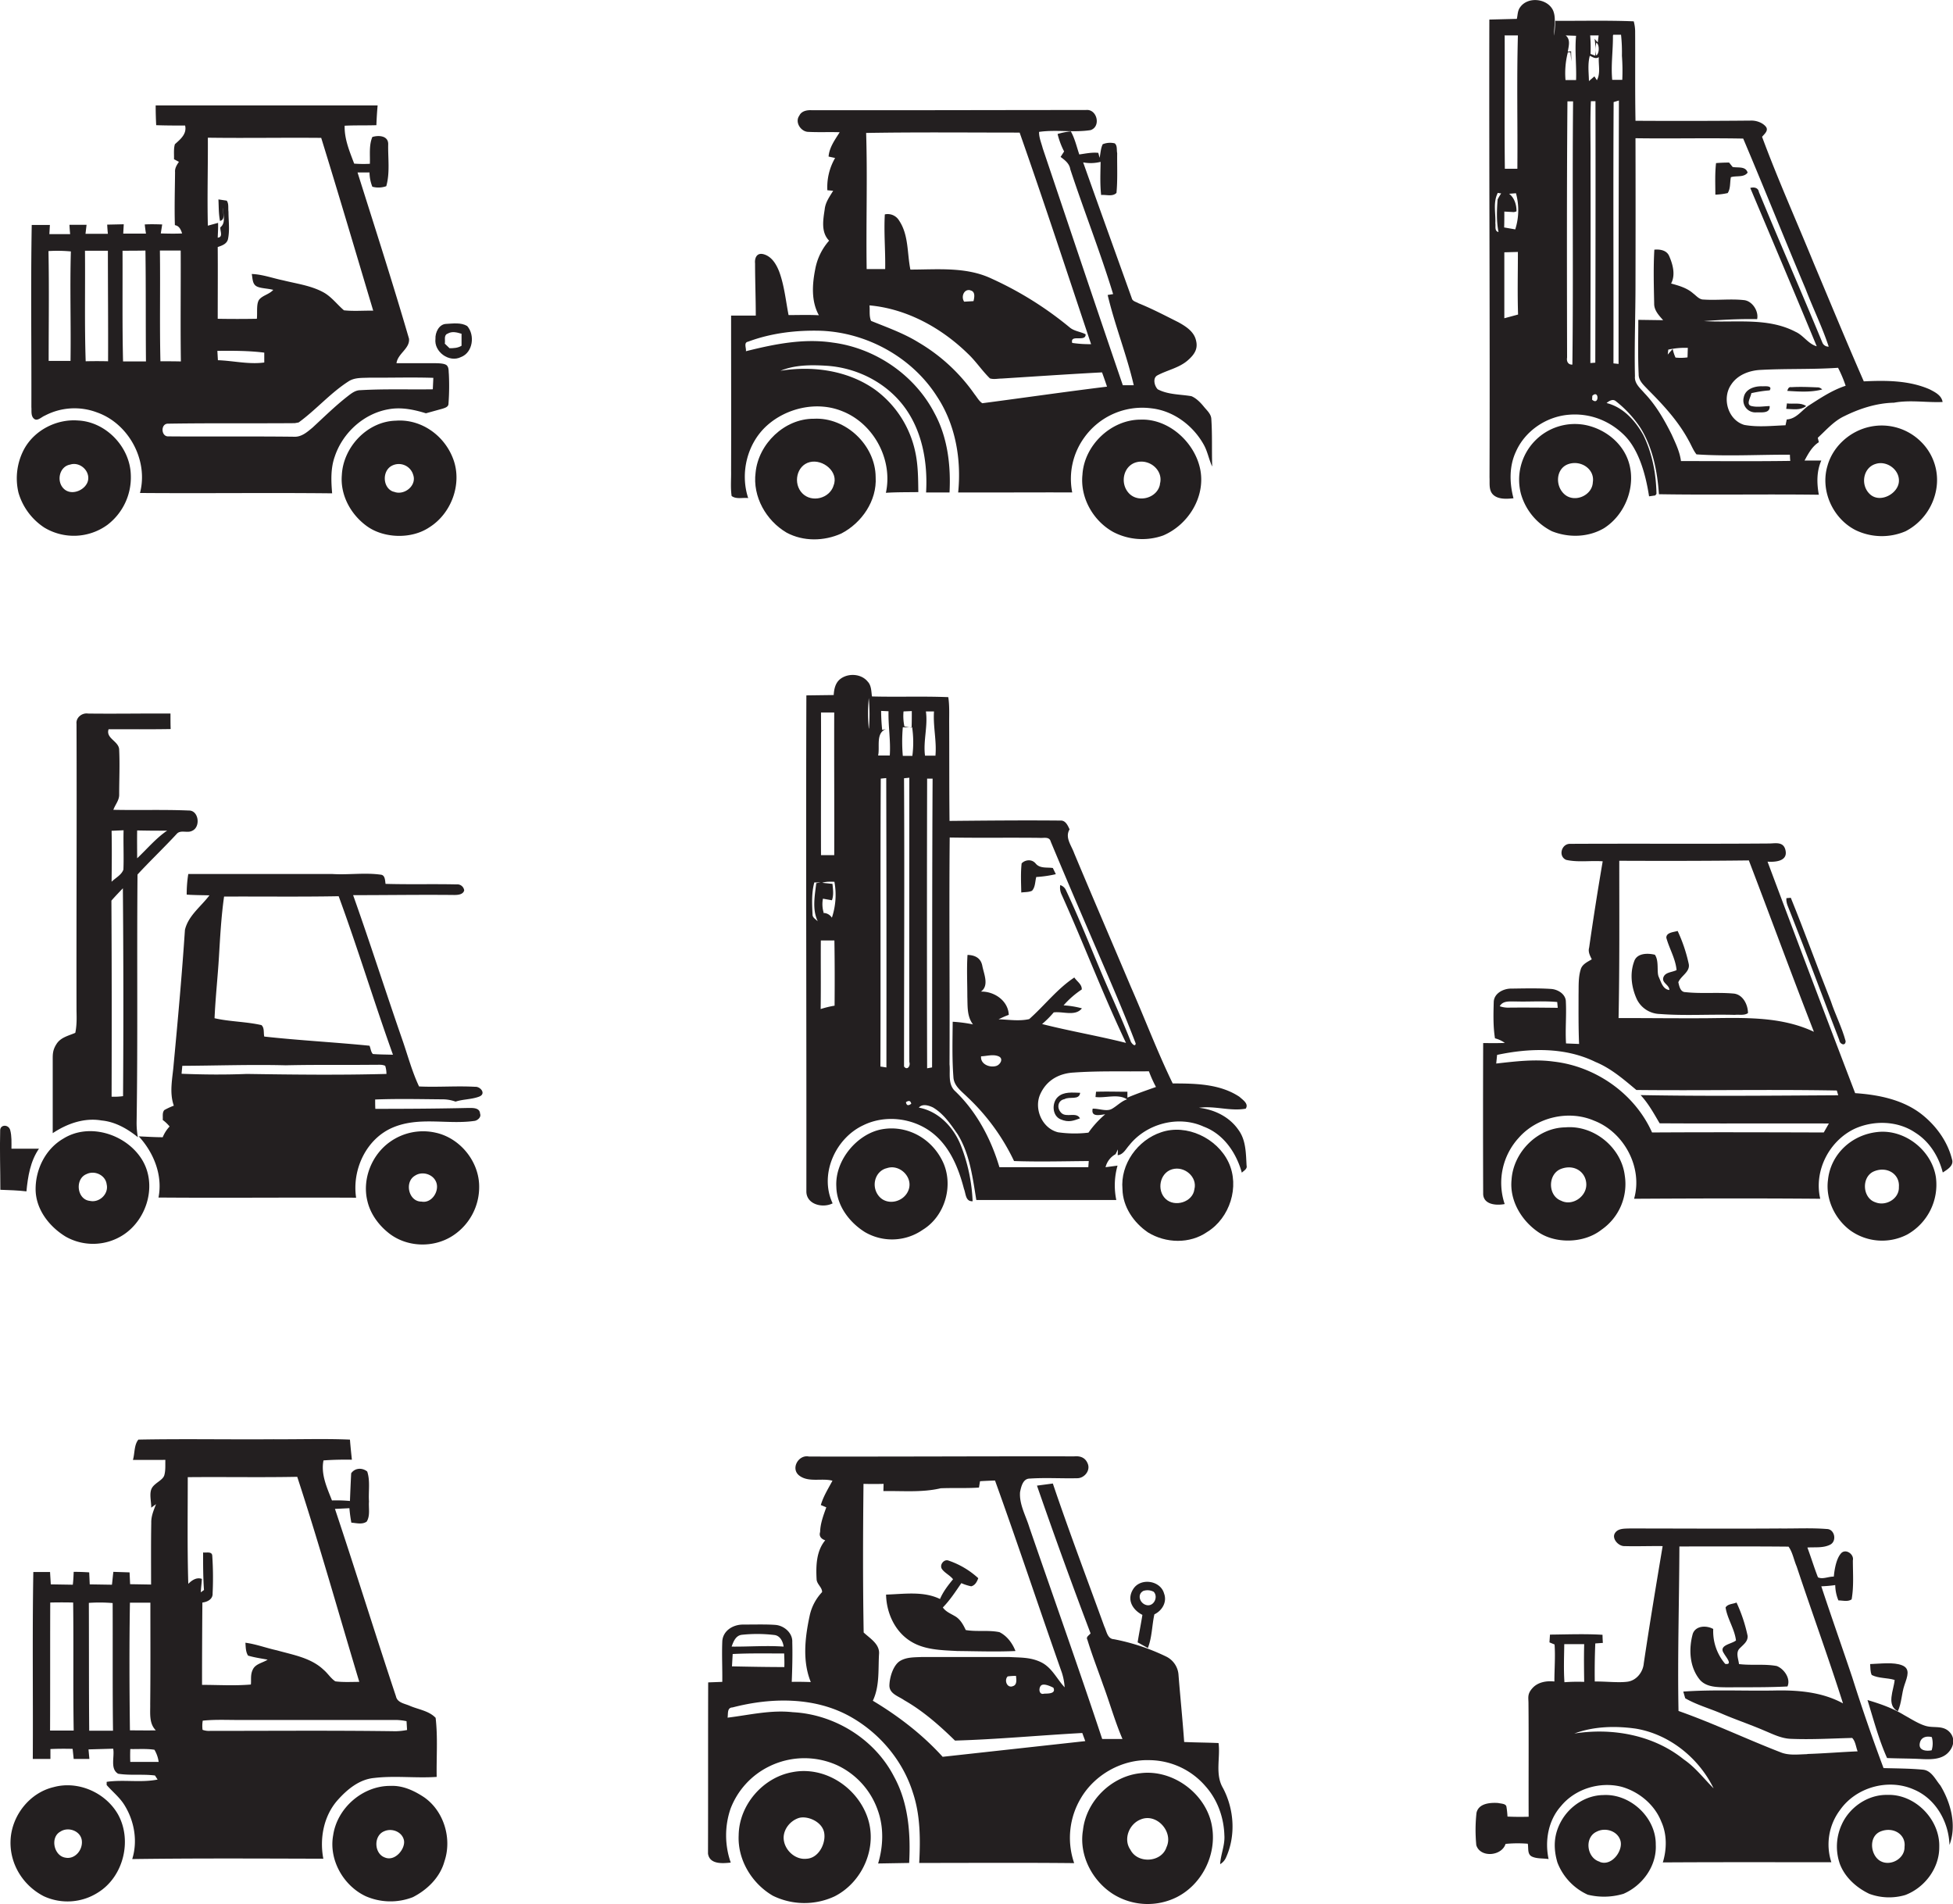 <svg id="Layer_1" data-name="Layer 1" xmlns="http://www.w3.org/2000/svg" viewBox="0 0 1107.8 1080"><title>biseeise_Forklift_flat_black_logo_White_background_b4d737e0-831e-40c5-9686-7ded578792ca</title><path d="M585.4,505.2c1.9-2.1,1.7-5.2,2.4-7.8a65,65,0,0,0,11.1-1.6l-1.7-3.5c-3.3-.5-7.3.4-9.7-2.5s-6.3-2-8-.1c-0.6,5.5-.3,11-0.2,16.5C581.3,505.9,583.5,506.1,585.4,505.2Z" fill="#231f20"/><path d="M979.8,957c11.4-.1,22.8.1,34.1-0.5,2-4.4-1.9-10-6.1-11.6-7.1-1.3-14.3-.2-21.4-1.1-0.3-2.9-2-6.5.4-8.9s4.7-4,4.5-7.1a86.6,86.6,0,0,0-6.3-18.9c-2,.9-4.9.7-6.2,2.8,1,6.5,5.1,12.1,5.9,18.7-2.4,2.1-10.2,2.6-6.8,7.4,0.9,1.8,5.3,6.6.7,5.9a28.4,28.4,0,0,1-6.8-19.8c-3.8-2.1-9.9-2-11.6,2.7-2.4,8.7-1.9,18.9,4,26.1C968,957.1,974.4,956.9,979.8,957Z" fill="#231f20"/><path d="M1098.1,667.7c-2.3-15.2-17.5-27.2-32.8-25.7s-26.9,12.9-28.4,27.1c-1.5,11,3.9,22.3,12.7,28.8a31,31,0,0,0,32.2,2.3A32.4,32.4,0,0,0,1098.1,667.7Zm-21,5.5c0.3,6.7-7.4,11.1-13.3,8.7-7.5-2.4-8.1-14.6-.7-17.6S1077.7,666,1077.1,673.2Z" fill="#231f20"/><path d="M844.9,270.8c0.2,3.4-.6,7.5,2.3,10s7.6,2.2,11.3,1.8c-2.3-8.7-2.5-18.2,1.4-26.5,5.1-11.5,16.7-19.5,29.2-20.8s23.9,3.3,32.2,11.5,12.2,22.3,14.1,34.7l3.5-.5,0.7-.9c-0.2-11.4-2.4-23.1-7.5-33.4-4.5-8.1-11.4-15.8-20.8-18.1,1.4-1.2,3.5-2.5,5.2-1.1a64.5,64.5,0,0,1,14.1,15.3c6.9,11.2,9.5,24.5,10.4,37.5,30.2,0.5,60.5-.1,90.7.3-1.2-6.5-1.3-13.3,1.4-19.4h-9.5c2.1-3.9,4.3-8,8.1-10.4l-0.6-2.5c4.8-4.4,9.1-9.5,15.1-12.3,8.7-4.3,18.3-7.4,28.1-7.6,9.2-1.7,18.4,0,27.6-.4-0.6-3.8-4.3-5.6-7.4-7.2-11.7-5.1-24.8-5.1-37.3-4.5-9.7-22.1-18.9-44.5-28.3-66.8-9.8-24-20.4-47.6-29.4-71.9,1.3-1.6,3.9-3.6,2.1-5.8s-5.3-3.5-8.4-3.4q-32.7.3-65.5,0.1c-0.3-17-.1-34-0.2-50.9a22.5,22.5,0,0,0-.8-5.5c-14.8-.6-29.6-0.2-44.5-0.3-0.1,2.8-.3,5.6-0.6,8.4-0.3-4.8,1.3-9.8-.7-14.4-3.3-6.8-14.4-7.9-18.7-1.6-1.4,1.9-1.3,4.3-1.8,6.5l-15.6.4C844.6,97.6,845.2,184.2,844.9,270.8Zm202-52c-7.7,2.5-14.5,7.1-21.2,11.4-3.9,2.8-6.9,7.4-12.2,7.7l-0.7,3.3c-7.8.3-15.7,1.2-23.4-.2-9.3-2.8-12.8-15.2-7.4-22.9,3.6-5.5,10.3-8,16.7-8.3,14.6-.8,29.3-0.2,43.9-1.2A69.3,69.3,0,0,1,1046.9,218.8ZM927.7,161.4q0.1-41.5,0-83c20.4,0.3,40.7-.2,61.1.2,12,28.3,23.4,56.9,35.4,85.3,4.2,11,9.4,21.5,13.1,32.7a3.7,3.7,0,0,1-3.6-2.3c-11.8-28.6-24.2-56.8-36-85.4-0.4-2.5-2.8-2.9-4.9-2.3,12.6,29.9,25.3,59.8,37.7,89.8-4.8-1.3-7.5-6.2-12-8.2-16-8.4-34.7-5-52-6.1,10.1-.7,20.1-1.3,30.2-1.1,1-4.4-2.7-10.4-7.6-10.8-7.5-.8-15.1.2-22.6-0.3-2.6.1-4.2-2.1-6.1-3.5-3.5-3.1-8.1-4.4-12.5-5.6,2.6-4.9,1-10.8-1.1-15.6-1.4-3.3-5.2-3.9-8.4-3.6-0.6,10.2-.3,20.4-0.1,30.5-0.1,3.9,2.7,6.8,5.1,9.5l-14.1-.2c0,10.3-.3,20.5.2,30.8-0.1,3.8,3,6.3,5.3,8.8,8.7,8.7,17.2,17.9,23.1,28.9,1.5,2.6,2.5,5.4,4.4,7.8,17.6,1.2,35.4.1,53,.2,0,0.9.1,2.6,0.2,3.5-20.7.3-41.3,0.1-62,.1-0.7-5.4-3.1-10.2-5.3-15.1-4.2-8.4-8.9-16.6-15.4-23.4-2.4-2.8-5.8-5.5-5.4-9.6C927,196.1,927.7,178.7,927.7,161.4Zm29.7,35.9c-0.1,1.8-.1,3.6-0.2,5.4a28.4,28.4,0,0,1-6.8.1,23.1,23.1,0,0,1-1.6-4.9l-2.8,3.2c0.1-.9.2-1.9,0.3-2.8A43.1,43.1,0,0,1,957.4,197.3Zm-39.3,9.1-2.9-.3c0.1-49.4-.2-98.8.1-148.2l3-.9Q918.1,131.7,918.1,206.4ZM914.9,20.2l0.2-.5h4.4a93.3,93.3,0,0,1,.5,11.9,115,115,0,0,1,.2,13.7h-5.7C913.7,37,915,28.6,914.9,20.2Zm-23,186.6c-2.4.1-3.4-1.8-3-4-0.1-48.4-.2-96.9.2-145.3h3.2C891.8,107.3,892.5,157.1,891.9,206.8ZM902.2,92.2c0.1-11.6-.3-23.2.2-34.8h2.6c0.1,49.4,0,98.8-.1,148.3l-2.8.2C902.2,167.9,902.3,130,902.2,92.2Zm0.9,134.5c0-.6.1-1.7,0.1-2.2C907.1,220.7,907.2,230.3,903.1,226.7ZM906.8,20l-0.5,4.1L904.5,22a41.6,41.6,0,0,1,.4,9.6l-2.7-1a89,89,0,0,0-.2-10.5h5Zm-1.4,11.4a15.9,15.9,0,0,1,.1-7.2C907.4,25.2,907.2,30.5,905.5,31.4Zm-3.7.2c1.7,0.7,3.3,2.1,5.2.8-0.3,4.3,1.1,9.2-1.1,13.1l-1.4-2.2L901.3,46C901.2,41.2,900.5,36.3,901.8,31.6Zm-12.4-1.9h1.5l0.5,5.1c0-1.9-.1-3.8-0.1-5.7l-1.9.2c0.5-3.1,1.7-6.9-1.2-9.2l5.9,0.2c-0.8,8.4.3,16.7,0,25.1h-6A47.2,47.2,0,0,1,889.3,29.8Zm-36,150.8c0-12.5,0-24.9,0-37.4l7.7-.2c0,11.8-.3,23.7.1,35.5Zm0.1-160.4H861c-0.7,25.2-.1,50.4-0.3,75.6h-7.1C853.3,70.7,853.6,45.5,853.5,20.3Zm-0.1,99.9,5.5,0.3,1.4-.4c0.1-3.6-1.2-7.8-4.2-10l3.9-.3a36,36,0,0,1-.4,20.5l-6.3-1.1C853.3,126.2,853.3,123.2,853.3,120.2Zm-3.9-10.6,2.1,0.3a35.1,35.1,0,0,0-2,3.4c-0.5,6.2-.7,12.4.5,18.5-2.4-.5-1.5-3.3-1.8-5C848.5,121.1,846.8,115,849.5,109.6Z" fill="#231f20"/><path d="M1076.5,970.6c2.2-4.7,2.1-10.1,3.8-15s3.4-9.2-1.4-11.1-12.1-.9-18.1-0.7c0.2,2.1,0,4.3.9,6.2,4,2,8.7,1.5,13,2.8C1074.2,958.7,1069.8,967,1076.5,970.6Z" fill="#231f20"/><path d="M1070.5,1018c-11-.2-21.5,7-25.9,17a29.9,29.9,0,0,0-1,22.1c2.9,7.7,9.4,13.5,16.7,17a32.4,32.4,0,0,0,20.4.7c11.1-4.2,19.4-15.3,19.3-27.2C1100.5,1031.9,1086.2,1017.4,1070.5,1018Zm9.8,29.5c0.2,6.7-8,11.2-13.7,8s-6.9-14,.2-16.8S1081.2,1040.4,1080.3,1047.5Z" fill="#231f20"/><path d="M1024.5,230.3c-3.2-2.2-7.3-1-10.9-1.5l-0.4,3.1C1017,232,1021.2,232.9,1024.5,230.3Z" fill="#231f20"/><path d="M989.1,225.4a6.8,6.8,0,0,0,6.8,8.5c3-.2,8.2.9,7.9-3.6-3.4.1-6.9,0.8-10.3,0s-0.4-4.9-.1-7.3a70.3,70.3,0,0,1,10.4-1.6c1.8-2.8-2.6-2.3-4.1-2.3C995.5,218.9,990,220.5,989.1,225.4Z" fill="#231f20"/><path d="M909.4,1018.1c-9.6.1-18.7,6-23.5,14.2s-4.8,16.1-2.5,24a33.1,33.1,0,0,0,17.2,18.3,38.5,38.5,0,0,0,20.3-.5c10.8-4.7,18.9-15.8,18.3-27.8C939.4,1030.8,924.7,1017.2,909.4,1018.1Zm-2,37.8c-7.4-2.1-8.9-13.9-1.6-17.1,4.9-2.5,11.9-.3,13.4,5.3S914.2,1058.7,907.4,1056Z" fill="#231f20"/><path d="M603.8,623.4c2.9-1.7,8.4.8,8.9-3.6-4.3-.1-9.3-0.8-12.7,2.4s-3.3,10.5,1.5,12.6,7.6,0.7,11.1-.5c-2-3.9-7.7-.2-10.6-3.1S600.2,624,603.8,623.4Z" fill="#231f20"/><path d="M706.6,628.8c1.9-2.8-1.7-5-3.5-6.7-11.1-7.4-25-7.6-37.9-7.6-8.7-17.9-15.7-36.5-23.7-54.7-10.7-25.3-21.6-50.6-32.2-75.9-1.5-4.3-5.4-8.9-2.6-13.5-1-2.2-2.3-5.2-5.2-5-21-.2-42,0-62.9.2-0.2-18.8-.1-37.5-0.2-56.3,0-4.6.2-9.3-.5-13.9-14.4-.6-28.9,0-43.3-0.4-0.4-2.9-.3-6.2-2.4-8.4-3.7-4.6-11.3-5-15.8-1.3-2.6,2.2-3.3,5.6-3.5,8.9l-15.5.2c-0.3,93.7.1,187.5,0,281.2-0.1,7.5,9.2,9.8,14.9,6.9-7.7-16.3,1.5-36.9,17.4-44.3,12-5.9,27.1-4.3,37.9,3.4s16,20.4,19.2,32.7c1.1,2.7.8,7.2,4.9,7a97.4,97.4,0,0,0-6.7-31.7c-4.1-10.3-12.6-19.3-23.8-21.4,2-2.4,5.7-1.2,8-.1,6.1,3.6,10.1,9.6,14,15.2,6.9,11.2,8.5,24.5,10.6,37.3h79.4a40.9,40.9,0,0,1,.7-19.5l-6.8.9a11.6,11.6,0,0,1,5.7-7.4l1.3-2.7c0,0.8-.1,2.5-0.1,3.3,3.2-.4,4.6-3.5,6.5-5.6,9.7-12.3,27.9-17.2,42.3-10.6,11.3,4.2,18.5,14.9,21.6,26.1,1.1-1.1,3.2-2.1,2.7-4-0.4-6.8-.3-14.3-4.5-20.1-5.1-7.5-13.6-11.7-22.5-12.7C688.9,627,697.8,630.4,706.6,628.8ZM465.7,404.1h7.5c-0.1,27,.1,54,0,80.9h-7.5C465.6,458.1,465.8,431.1,465.7,404.1Zm-2,118.3c-1.1-1.1-2.9-2-2.8-3.8-0.3-6-.6-12.2,1-18.1h3.5l-2.4.4C462.2,508,460.6,515.6,463.8,522.4Zm9.6,48a57.3,57.3,0,0,0-7.8,1.9c0.2-13,0-25.9.1-38.9h7.7C473.5,545.8,473.5,558.1,473.4,570.4Zm-1.5-50a5.7,5.7,0,0,0-4.9-2.6l0.3-.2a16.5,16.5,0,0,1-.4-7.9l5.1,0.9c1.1-3,.6-6.2.3-9.3l-5.8-.6c2.2-.8,4.6-0.6,6.9-0.6A40.9,40.9,0,0,1,471.9,520.4Zm21-107.2a92.4,92.4,0,0,1,0-17.3A102.5,102.5,0,0,1,492.9,413.2Zm9.9,192.2-3.3-.5c0.2-54.4-.1-108.9.2-163.3l3.1-.3Q502.9,523.4,502.8,605.5Zm2-176.9h-6.6c1.1-4.9-1.5-12.6,4.4-15l-2.1.5a107.8,107.8,0,0,1-.6-10.8l4.2,0.2C503.8,412,505.3,420.2,504.7,428.6Zm7.8-25,4.7-.2c0,3.1,0,6.2-.1,9.4l-4.1-.7A28.9,28.9,0,0,1,512.5,403.6Zm0.3,201.2c0-54.4.3-108.8,0-163.3l3-.3c0,53.7-.1,107.5,0,161.2C516.6,604.6,514.6,607.3,512.8,604.9Zm1.1,20.4c1.7-1.1,2.6-.8,3,0.9C515.2,627.3,514.2,627,513.9,625.2Zm3.5-196.4h-5.3a93.5,93.5,0,0,1,0-16.2h5.3A59.6,59.6,0,0,1,517.5,428.8Zm11.3,176.7-2.8.5q-0.2-82.1,0-164.3H529C528.7,496.2,528.8,550.9,528.7,605.5Zm1.8-176.8h-5.8c-1.1-8.4,1.7-16.7.5-25.1h4.6C529.2,412,531.4,420.3,530.6,428.7Zm86.8,233.4H566.9c-4.8-16.2-13.1-31.8-25.5-43.5-3.8-4-2.3-9.9-2.8-14.8,0.2-42.9-.3-85.8.1-128.7,16.9,0.3,33.9,0,50.8.2,2.2,0.3,5.7-1,6.5,2.1,7.8,18.7,15.8,37.4,23.8,56s16.9,38.8,24.4,58.5c-0.2,2.5-2.7-.4-2.9-1.4-3.2-8.1-6.7-16.1-10.2-24.1-9.2-20.4-17-41.4-26.6-61.7a5.3,5.3,0,0,0-3.1-2.6,9,9,0,0,0,.7,5.2c12.6,27.9,23.4,56.6,36.6,84.3-15.8-4-31.9-6.7-47.6-10.7a55.6,55.6,0,0,0,6.6-6.6c5.3-.7,12.2,2.4,16-2.3a51.4,51.4,0,0,0-10.4-1.7,51.2,51.2,0,0,1,10.3-9c0.2-2.9-2.8-4.6-4.2-6.8-9.7,6.4-16.9,15.9-25.6,23.6-5.6,1.3-11.7.3-17.4,0.1,1.9-.9,3.8-1.8,5.8-2.5-0.3-8-8.2-13.4-15.8-13.2,4.8-3.4,1.7-9.9.8-14.6s-4.5-6.1-8.4-6.2c-0.5,7.8-.1,15.7-0.1,23.6,0.2,5.4-.3,11.2,3.2,15.8a81.7,81.7,0,0,0-11.5-1.5c-0.1,10.4-.4,20.9.4,31.3,0.2,5.1,4.6,8.1,7.9,11.4a120.9,120.9,0,0,1,26.5,36.3c14.1,0.5,28.3.1,42.4,0C617.5,659.3,617.4,661.2,617.3,662.1ZM565,604.6c-3.7,1.1-9-1.1-8.5-5.5,3.3-.1,6.8-1.3,9.9,0S567.3,604,565,604.6Zm74.5,17.9c0-.8,0-2.5,0-3.3-6,0-11.9-.2-17.8,0l-0.3,3c5.9,0.7,12.7-2,17.9,1.3-3.3,1.1-5.6,3.7-8.6,5.4s-7.2-.2-10.9-0.1c-1.1,5,4.1,3.5,7.1,3.2a55.6,55.6,0,0,0-9.5,10.4,66.4,66.4,0,0,1-17.2-.2c-9.1-2.2-13.9-13.4-10.1-21.7s11.2-11.8,19.1-12.2c14.1-1,28.3-.5,42.5-0.7a72,72,0,0,0,4,8.9C650.3,618.4,644.8,620.3,639.6,622.5Z" fill="#231f20"/><path d="M1033.6,220.9a3.7,3.7,0,0,0-3-1.2c-4.8-.2-9.7-0.4-14.5-0.1-1.5-.3-1.9.9-2.3,2.1C1020.4,222.1,1027.1,222.6,1033.6,220.9Z" fill="#231f20"/><path d="M1090.5,997.7c5,0.2,10.8.2,14.5-3.6s4-8.8.5-12.1-8.2-2-12.3-2.9-8.9-4-13.2-6.4c-6.4-3.9-13.6-6.4-20.7-8.5,3.4,11,6.4,22.4,11.1,32.9C1077.1,997.4,1083.8,997.3,1090.5,997.7Zm5.3-12.4a13.3,13.3,0,0,1-.1,7.4c-2.7.6-7.3,0.3-6.8-3.6S1092.7,984.5,1095.7,985.2Z" fill="#231f20"/><path d="M980,109.5c1.7-2.6,1.2-6,1.8-9,3.1-1,7.4.3,9.5-2.6-1.1-3.8-5.6-2.6-8.5-3.2l-2-2.5c-2.5,0-4.9.1-7.4,0.3-0.7,5.9-.4,11.9-0.4,17.9A37.2,37.2,0,0,0,980,109.5Z" fill="#231f20"/><path d="M1090.7,1003.7c-7.4-.7-14.9-0.7-22.3-0.9q-9.5-25.4-17.7-51.3c-5.8-17.3-11.9-34.5-17.6-51.8,2.6-.1,5.2-0.3,7.9-0.7a23.5,23.5,0,0,0,1.8,8.7c2.5,0,5.3.9,7.5-.6,1.3-7.3.7-14.8,0.7-22.1,0.8-3.5-4.1-6.9-6.7-4s-3.7,8.7-4.1,13.2c-3-.1-6.3,1.7-9,0.4-2.2-5.6-3.9-11.3-6-16.9,4.3-.3,8.9.4,12.9-1.6s2.6-8.9-1.9-8.9c-8.8-.7-17.7-0.2-26.5-0.3-28.5.2-56.9,0-85.4,0-3,.1-6.8-0.1-8.4,2.9s2.2,7.3,5.7,7.1c7.2,0.2,14.3-.1,21.5,0-3.7,22.1-7.4,44.3-10.7,66.5-0.4,4.9-4.1,9.7-9.2,10.4s-12.4-.2-18.6-0.1c-0.1-7.2,0-14.4.3-21.6l4.3-.3c-0.1-1.1-.2-3.5-0.2-4.6-9.9-.6-19.9-0.2-29.8-0.1l-0.3,4.4,2.9,1.2c0.5,7-.1,14-0.1,21-4.4-.5-9.3.3-12.4,3.7s-2.3,5.5-2.3,8.5c0.2,21.5,0,43,.1,64.5-4,.1-8,0.1-12-0.1-0.1-1.9-.3-3.8-0.6-5.6s-3.1-1.7-4.7-2.1c-4.6-.3-11.2.2-12.3,5.7a89.2,89.2,0,0,0-.1,18.2c2.2,7.3,14.4,6.3,16.6-.7a71.1,71.1,0,0,1,12.6-.1c0.5,2.4-.4,6,2.4,7.3s6.3,0.9,9.4,1.4c-2.2-10.4-.2-21.9,7-30,8.1-9.9,22.1-14.1,34.4-11,9.9,2.8,18.7,10.1,22.5,19.7,3.3,7.2,3.2,15.7.9,23.2,31.8-.2,63.7-0.1,95.6-0.1a32.5,32.5,0,0,1,4.9-29.6c9.1-13,27.5-18.1,42-11.6,12.3,5.2,19.7,18.3,20.1,31.4,4.2-11.1.8-23.9-5.2-33.8C1097.8,1009.3,1095.6,1004.1,1090.7,1003.7ZM887.4,954.1c-0.5-7.2-.2-14.4-0.1-21.6h11.3c-0.2,7.1-.1,14.3,0,21.4A99.9,99.9,0,0,0,887.4,954.1Zm67.7,43.8c-17.2-13.9-40.6-18.1-62.1-14.7,11-4.1,23.2-4.4,34.7-2.8,19.1,3.1,35.9,16.6,44.3,33.9C966.5,1008.8,961.7,1002.4,955.1,997.9Zm70-3c-5.1.1-10.4,0.9-15.2-1.1-19.4-7.5-38.2-16.5-57.8-23.4-0.6-31.1.4-62.2,0.5-93.3,20.6,0,41.3-.1,61.9.1,2.3,3.1,3,7.5,4.6,11.2,8.6,25.9,18,51.6,26.3,77.7-11.9-6.5-25.7-7.6-39-7.3-17.2.3-34.4-.6-51.6,0.6l1.1,3.8c6.6,3.8,14,5.8,20.9,8.8s16,6.1,23.9,9.5c4.8,2,9.7,4.5,15,4.7,11.6,0.5,23.3-.2,34.9-0.5,1.9,1.9,2.1,5.1,3.1,7.6C1044.2,993.7,1034.7,994.5,1025.2,994.8Z" fill="#231f20"/><path d="M17.8,230.9c0.2,2.2-.4,5,1.5,6.6s4.2-1,6.2-1.8A36.1,36.1,0,0,1,55,233.9c18,6.3,29.3,27.2,24.4,45.7,36.3,0.3,72.7-.2,109,0.2-0.6-7-.9-14.2,1.5-20.9,4.5-13.5,16.5-24.4,30.6-26.8,7.1-1.3,14.3.2,21.1,2.3l9.4-2.6c1.5-.5,3.4-1,3.4-2.9a136.1,136.1,0,0,0,.2-16.8c-0.2-1.6.1-3.5-1.1-4.8s-5.1-1.3-7.6-1.3H224.9c0.7-5.5,7.7-8.3,7.1-13.9-9.2-31.6-19.3-62.9-29.2-94.3h6.8a22.6,22.6,0,0,0,1.6,8.1,13.2,13.2,0,0,0,7.9-.3c2.2-7.7.9-16,1.1-23.9,0-4.8-5.5-5.1-9-4-2,4.8-1.2,10.1-1.4,15.2a70.4,70.4,0,0,1-8.9-.1c-2.6-6.9-5.6-13.9-5.4-21.5,6-.3,12-0.1,18-0.3q0.2-5.6.7-11.2H88.3q0,5.6.3,11.2c5.5,0.2,10.9.2,16.4,0.2,1.1,4.8-2.7,7.8-5.8,10.6-0.8,2.7-.4,5.7-0.5,8.5l2.8,1.5c-1.2,1.7-2.4,3.6-2.2,5.8-0.1,10-.4,20.1-0.1,30.1,2.5,0.4,3.4,2.6,4.1,4.7-4,.2-8.1.1-12.1,0l0.8-5.1c-3.3-.1-6.6-0.2-9.9,0,0.2,1.7.4,3.4,0.7,5.2H69.9c0.1-1.8.2-3.5,0.3-5.3l-9.4.2c0.1,1.7.2,3.5,0.4,5.2H48.5l0.6-5.1H39.4c0.1,1.8.2,3.5,0.4,5.3H28c0.1-1.7.2-3.5,0.3-5.2H18C17.4,161.7,17.9,196.3,17.8,230.9ZM117.9,78.1c21.4,0.3,42.9-.1,64.3.1,10.1,32.6,19.7,65.3,29.5,98-5.5-.1-11.1.4-16.6-0.2-4-3.4-7.2-7.9-12-10.4-7-3.7-14.9-4.7-22.5-6.6-5.9-1.2-11.7-3.4-17.8-3.6,0.5,2.3.3,5.2,2.3,6.7s6.6,1.4,9.9,2.3c-2.1,2.4-5.6,3-7.7,5.2s-1.2,7.5-1.6,11.2q-11.1.2-22.2,0c0-13.6.1-27.1,0-40.7,2.4-.8,5.1-1.7,5.8-4.4,1.1-5.1.3-10.4,0.3-15.6-0.3-2.1.3-4.5-1-6.3l-4.7-.7c0.2,4.1.1,8.2,0.9,12.2,3.4-.8,1.3-5.1,1.7-7.5-0.1,3.6,1.9,8.5-1.5,11.1-0.3,2,1.8,5.6-1.5,5.9,0.1-2.8.3-5.6,0.2-8.4l-5.8,1.6C117.5,111.4,118,94.7,117.9,78.1Zm32,121.9c0,1.9,0,3.7,0,5.6-8.8,1.2-17.5-1-26.3-1.3-0.1-1.8-.2-3.5-0.3-5.3C132.2,198.9,141.1,198.9,149.9,200Zm17.3,40,2.2-.4c9.9-7.2,18-16.7,28.3-23.3,3.5-2.3,7.9-1.9,11.9-2.1,12,0.1,24.1-.3,36.2.1-0.1,2.2-.2,4.3-0.3,6.5-13.7.2-27.4-.3-41.1,0.5-2.9,0-5.2,1.9-7.4,3.6-6.9,5.4-13.2,11.6-19.7,17.6-2.9,2.4-6.1,5.3-10.2,5.2-23.9-.3-47.7,0-71.6-0.2-4.1.2-4.5-6.9-.5-7.2C119.2,239.9,143.2,240.2,167.2,240Zm-64.7-97.8c0.1,20.9-.2,41.9.1,62.8-3.9-.1-7.7-0.1-11.6-0.1-0.5-20.9,0-41.8-.3-62.8h11.7Zm-20,0c0.3,20.9.1,41.9,0.3,62.8H69.8c-0.5-20.9-.2-41.9-0.3-62.8C73.8,142.2,78.1,142.2,82.4,142.1Zm-21.3.1c0,20.9.2,41.8,0.1,62.6-4.2-.1-8.5-0.1-12.7,0-0.7-20.9-.2-41.8-0.4-62.7h13Zm-21,.3c-0.6,20.7.1,41.4-.2,62.1H27.6c0-20.8.3-41.5-.1-62.3A82.8,82.8,0,0,1,40.2,142.6Z" fill="#231f20"/><path d="M646.9,1005.7c-16.5,1.7-30.8,15.8-32.6,32.3-2.4,14.2,5.3,28.9,17.3,36.4a37,37,0,0,0,35.9,1.6c14.2-7.2,22.5-23.7,20.1-39.4C684.9,1017.9,665.7,1003.3,646.9,1005.7Zm14.8,41.9c-2.8,8.8-16.4,9.6-20.5,1.5-4.2-6-.7-14.7,5.9-17.2C656.2,1028.2,665.7,1039,661.7,1047.6Z" fill="#231f20"/><path d="M100.2,473c2.2-2.6,6.1-.3,8.8-1.8,4.9-2.1,3.8-11.6-1.9-11.5-14.3-.6-28.6-0.1-42.8-0.4,1-2.9,3.4-5.4,3.3-8.7,0-8.4.4-16.8,0-25.2,0.1-5-7.8-6.5-6-11.8,11.7,0,23.4.1,35.2-.1-0.1-2.9-.1-5.8-0.1-8.8-15.6-.1-31.2.2-46.8,0-3.4-.5-6.9,2.3-6.5,5.8,0.2,54.2-.1,108.4,0,162.7,0.1,4.2.2,8.4-.7,12.6-3.7,1.6-8.1,2.5-10.5,6.1s-2.3,6.1-2.3,9.3q0,20.7,0,41.5c8.1-5.4,17.9-8.9,27.7-7.2,7.7,0.7,14.7,4.7,20.6,9.5a46,46,0,0,1-.7-9.2c0.7-46.6.1-93.2,0.5-139.8C85.2,488.2,93,480.8,100.2,473ZM69.8,621.7a36.1,36.1,0,0,1-6.5.3c0.1-37,.1-74.1-0.1-111.2,2.1-2.4,4.3-4.7,6.5-7Q70.2,562.7,69.8,621.7ZM70,493.2c-1.1,3.1-4.5,4.7-6.7,6.9,0.1-9.6.2-19.3,0-28.9l6.8-.3C69.9,478.3,70.3,485.8,70,493.2Zm7.8-6.5c0-5.2-.1-10.5,0-15.7,5.7,0.1,11.3.2,17,.1C88.5,475.4,83.5,481.4,77.9,486.7Z" fill="#231f20"/><path d="M35.9,645.8c-10,5.8-15.7,17.2-15.7,28.6s7.7,21.3,17.1,27a31.5,31.5,0,0,0,32.9-1.2c13.5-9,19.1-28.8,10.1-42.9S50.6,636.6,35.9,645.8Zm24.6,25.9c1.3,5.4-4.1,10.6-9.5,9.4-7.4-.7-8.7-12.5-1.9-15.2C53.8,663.6,59.9,666.6,60.5,671.7Z" fill="#231f20"/><path d="M516.1,930.6c7.9,5.2,17.7,5.3,26.9,5.8,11,0.1,22,.5,33,0-1.7-4.4-4.8-8.6-9.1-10.7-6.3-1.3-12.8-.1-19.1-1.2-1.4-3-3.1-6.1-6-7.8s-5.3-2.6-7-5c4.1-4.2,7.2-9,10.5-13.8a27.3,27.3,0,0,0,5.6,1.8c2.3-.6,3.3-2.7,4-4.6a47.4,47.4,0,0,0-17.2-10.1c-2.5-.6-4.9,2.7-3.4,4.9s4.5,3.5,6.3,5.8c-2.9,3.5-5.6,7-7.4,11.2-9.5-4.6-20.4-2.8-30.6-2.5C502.8,914.4,507.3,924.9,516.1,930.6Z" fill="#231f20"/><path d="M25.1,299.2a32.4,32.4,0,0,0,35.8-1.5,33.8,33.8,0,0,0,13.3-28.3c-0.4-15.8-14-30.1-29.8-30.9-12.2-1-24.8,5.4-30.7,16.2a35.1,35.1,0,0,0-3.2,24.8A35.5,35.5,0,0,0,25.1,299.2Zm14.7-35.7c5.2-1.7,11,3.1,10.2,8.6s-9,9.4-13.6,5.3S33.5,264.6,39.8,263.5Z" fill="#231f20"/><path d="M240.5,1019.3c-5.6-3.7-12-6.7-18.9-6.4-15.7-.2-30.3,12.4-32.6,27.9-2.6,13.9,5.7,28.6,18.3,34.6a35,35,0,0,0,26.9.6c8.2-4.2,15.4-11.2,17.9-20.3C256.5,1042.8,251.8,1027.1,240.5,1019.3Zm-22.2,34.2c-6.2-2.2-6.5-12.5-.3-14.9,4.3-1.9,10,.3,11.1,5S224.2,1056,218.3,1053.5Z" fill="#231f20"/><path d="M22.1,651.5H6.5c0-3.5.2-7.1-.7-10.5S0.2,637.7.1,641c-0.3,11.2.1,22.5,0.1,33.8,4.9,0.2,9.9.3,14.8,0.9C15.8,667.3,17.2,658.6,22.1,651.5Z" fill="#231f20"/><path d="M691.2,988.6c-6.5-.3-13-0.3-19.5-0.6-0.9-12.7-2.2-25.3-3.2-37.9a12.5,12.5,0,0,0-7.1-10.6,119.5,119.5,0,0,0-29.6-9.8c-3.7-.2-4.1-4.6-5.4-7.2-9.8-27-20-53.9-29.2-81.1l-9,1.2q14.6,42.1,30.4,83.8c-0.8,1.1-2.8,2-1.8,3.6,2.6,8.6,5.9,17,8.9,25.6,3.8,10.2,6.7,20.7,11,30.7H625.2c-13.3-40.1-27.5-80-41.3-120-2-6.6-5.8-13-5.3-20,0.6-3,1.6-7.7,5.5-7.7,8.9-.6,17.9,0,26.8-0.2,4,0.1,7.6-4.1,6.2-8s-4.6-4.7-7.8-4.4c-50.1-.1-100.3.2-150.4,0.1-6-1.3-10.7,7-5.4,10.9s12.6,1.2,18.7,2.8c-2.4,4.5-5.2,8.9-6.6,13.8l3.1,1.3c-1.6,4.5-3.4,9.1-3.5,14-0.8,2.4.7,4,2.9,4.7-5.1,6.1-5.3,14.5-4.9,22.1,0.1,2.8,3.3,4.7,3.1,7.3a28,28,0,0,0-7.1,13.7c-2.6,12.2-4.1,25.5.7,37.3-3.6-.1-7.2-0.2-10.8-0.1,0.3-7.5.5-15,.3-22.5,0.3-5.2-4.6-9.4-9.5-9.8s-12.3-.2-18.4-0.2-11.6,3.8-11.8,9.7c-0.3,7.6.1,15.2,0,22.8l-8,.3c-0.1,32.4,0,64.7-.1,97.1,0.9,6.2,8.2,5.6,12.9,5.1a46.7,46.7,0,0,1-.1-30.6A44.3,44.3,0,0,1,436,1002a45.2,45.2,0,0,1,38.9-.8,44.3,44.3,0,0,1,23.1,25.8c3.4,9.6,3,20.2.1,29.9l17.6-.3c0.9-16.7-.4-34.1-8.6-49-10.9-21.2-33.7-35.3-57.4-36.5-12.5-1.4-24.7,1.6-37,3.1,0.4-2.2-.4-5.7,2.8-5.8,21.9-5.7,46.6-6.1,66.8,5.2,16.6,9.3,29.8,24.9,35.5,43.1,4.3,12.8,4.3,26.5,3.6,39.9,29.3,0,58.6-.2,87.9.1a43.9,43.9,0,0,1,3.9-37c7.9-13.3,23.3-21.9,38.8-21.4a42.4,42.4,0,0,1,31.8,14.8c6.8,7.6,10.4,17.7,10.7,27.8,0.4,5.6-2.1,10.9-2.4,16.4a8.1,8.1,0,0,0,3.2-3.5c5.8-12.5,4.8-27.6-1.6-39.7C689.1,1006.3,692.3,997,691.2,988.6ZM420.8,927.2a82.1,82.1,0,0,1,18.3.1c3.4,0.3,5,3.7,5.4,6.6-9.8-.7-19.7.1-29.5,0C416,931.1,417.3,927.6,420.8,927.2Zm-5.6,17.9,0.4-7c9.7-.5,19.5-0.3,29.2-0.3,0.1,2.6.2,5.2,0.1,7.7C434.9,945.5,425,945.3,415.1,945.1Zm119.5,51.3c-11.4-12.6-25.1-23.1-39.6-31.8,3.9-8.2,3-17.5,3.5-26.3,0.6-5.8-5.1-9-8.7-12.4-0.5-28.1-.4-56.2-0.1-84.3,3.8,0.1,7.6.1,11.4,0,0,1-.1,3-0.1,4.1,10.8-.2,21.9.9,32.5-1.6,7.2-.3,14.5.1,21.7-0.4l0.6-3.6c2.8-.2,5.7-0.3,8.5-0.4,13.1,36.3,25.2,72.9,38,109.2a34.8,34.8,0,0,1,1.5,8.1c-4.4-4.7-7.2-11.2-13.3-14.2s-12-2.6-18.1-3H522.8c-4.1.2-8.5,0-12.2,2.2s-5.9,8.7-6.1,13.7,5.2,6.3,8.4,8.6c10.7,6.1,20,14.3,28.8,22.9,24.1-.7,48.1-3,72.2-4.3l1.7,4.6Zm57.5-35.8c-2.7.8-3.2-2.7-1.9-4.4s5-.1,7.2,1C599.2,960.8,594.2,960.5,592.1,960.6Zm-17.8-4.2c-3.3,1.1-4.9-3.6-2.8-5.6a36.7,36.7,0,0,1,4.7-.3C576.5,952.5,577.1,955.9,574.2,956.4Z" fill="#231f20"/><path d="M269.6,616.4c-10.6-.6-21.3.3-31.9-0.2-4.1-8.7-6.5-18-9.7-27.1-9.4-27.1-18.1-54.4-27.7-81.4,19.1,0,38.2-.3,57.4-0.1,2,0,5-.2,5.6-2.6a3.9,3.9,0,0,0-4.3-3.4c-13.4-.3-26.8.1-40.3-0.3-0.3-1.8-.2-4.9-2.6-5.2-9.2-1.3-18.5.2-27.7-.4H106.8a71.3,71.3,0,0,0-.9,11.7c4.3,0.3,8.6.3,12.9,0.4-4.8,6.4-12,11.5-13.9,19.6-1.7,25.5-4,50.9-6.4,76.3-0.6,7.7-2.6,15.8.1,23.4a38.3,38.3,0,0,0-5.4,2.5c-1.3,1.5-.7,3.7-0.9,5.6a21.6,21.6,0,0,1,3.9,3.7,19.9,19.9,0,0,0-3.9,6.1c-4.5,0-9-.3-13.6-0.5,8.5,9.2,13.7,22.1,11.2,34.7,37.4,0.3,74.8-.1,112.1.1-2.4-15.9,5.7-33.4,20.8-39.8s31.2-1.5,46.6-3.8c1.7-.4,3.7-2.2,2.9-4.1-0.2-3.5-4.3-3.2-6.9-3.2-17.5.4-35,.5-52.5,0.5-0.1-1.8-.1-3.6-0.1-5.3,12.6-.5,25.3-0.2,37.9-0.1a22,22,0,0,1,7.7,1.3c4.3-1.4,9-1.2,13.3-2.8S272.5,616.2,269.6,616.4ZM140,609.1c-12.3.5-24.7,0.4-37-.1,0.1-1.5.3-3,.4-4.5,19.6-.1,39.1-0.8,58.7-0.3,16.8-.4,33.6-0.1,50.4-0.3,2,0.1,4.1-.3,6,0.6a14.8,14.8,0,0,1,.7,4.6C192.8,609.8,166.3,609.5,140,609.1Zm71.5-11.3c-1.2-1.3-1.2-3.1-1.9-4.7-19.9-2-39.8-3-59.7-5.2-0.5-2.1.2-4.9-1.6-6.5-8.8-2-17.9-1.9-26.6-3.9,0.5-11.6,1.8-23.2,2.5-34.9s1.3-22.8,2.9-34.1c21.7-.1,43.3.2,65-0.2,10.9,29.7,20.1,60.1,30.8,89.9C219.1,598.1,215.3,598.1,211.5,597.8Z" fill="#231f20"/><path d="M191.4,1021.1c5.4-6.1,12.3-11.9,20.8-12.7,11.8-1.4,23.7.2,35.5-.6-0.2-11.2.7-22.4-.6-33.5-3.8-4-9.7-4.7-14.6-6.8-2.9-1.3-7.1-1.7-7.9-5.4-11.8-35.4-22.8-71-34.6-106.3l8.2-.4a77,77,0,0,0,1.1,8.2c2.8,0.2,6.2,1.2,8.7-.6,2.1-3.4,1-7.7,1.3-11.4-0.4-5.6.8-11.6-1-17-2.8-2.3-7-2.1-9.1,1q-0.4,7.8-.7,15.7a84.7,84.7,0,0,0-10.2-.3c-2.8-7.2-6.4-14.8-4.8-22.7,5.4-.4,10.7-0.5,16.1-0.4-0.4-3.8-.8-7.6-1.1-11.4-14.4-.6-28.9-0.1-43.3-0.2-25.6.2-51.1-.3-76.7,0.2-2.5,3-2,7.8-3.1,11.5H93.8c-0.1,2.9.2,5.9-.6,8.7s-5.3,4.3-7,7.2-0.4,7.5-.4,11.2l2.7-2c-1.3,3.4-2.8,6.8-2.7,10.6-0.2,11.7-.1,23.3-0.1,35l-11.9-.2c-0.1-2.2-.2-4.5-0.3-6.7l-9.2-.3c-0.3,2.4-.5,4.9-0.8,7.3l-12.6-.2c-0.1-2.3-.2-4.6-0.3-6.8-2.9-.2-5.9-0.3-8.8-0.3-0.1,2.4-.2,4.9-0.5,7.3l-12.5-.2c-0.1-2.3-.3-4.7-0.4-7H18.9c-0.6,35.3-.1,70.6-0.3,106h10c0-1.9,0-3.7,0-5.6,4.2-.2,8.4-0.2,12.6-0.1l0.6,5.7h8.9l-0.5-5.4,14-.4c0.9,4.6-1.9,11.4,2.8,14.2,6.9,1.1,14,.1,20.9,1l1.5,2.3c-9.5,1.9-19.3-.1-28.9,1.3v1.8c3.3,3.8,7.4,7,10.1,11.4,5.6,9,7.6,20.4,4.4,30.6,36.1-.5,72.3-0.3,108.4-0.2C181.2,1042.7,183.6,1030,191.4,1021.1Zm-163-39.6c0.1-24.2,0-48.4.1-72.6,4.3-.1,8.6-0.1,13,0,0.3,24.2-.1,48.4.3,72.6H28.4Zm22.2,0c-0.2-24.1-.1-48.3-0.2-72.4a88,88,0,0,1,13.5.1c0.1,24.1-.1,48.2.2,72.4H50.6ZM73.7,909H85.3c0,19.1.1,38.3-.1,57.4,0.1,5.2-.8,11,3.2,15-4.9.1-9.8,0-14.7,0C73.4,957.2,73.3,933.1,73.7,909Zm0.2,90.3c-0.1-2.5-.1-4.9,0-7.3,4.6,0.1,9.2-.3,13.7.4a18.3,18.3,0,0,1,2.4,6.9C84.7,999.3,79.3,999.3,73.9,999.3Zm40.9-90.4c2.8-.3,6-1.9,5.8-5.2a185.4,185.4,0,0,0-.2-21.3c-0.1-2.7-3.5-1.6-5.2-1.9,0,7.1,0,14.2.5,21.3l-1.8,1.3c0.1-2.6.5-5.1,0.6-7.6-3-1.1-5.7.8-7.7,2.8-0.6-20.1-.3-40.3-0.3-60.5,20.7-.2,41.4.2,62.1-0.2,12.6,38.5,23.5,77.5,35.2,116.3-4.5,0-9.1.3-13.6-.3-2.6-1.7-4.3-4.6-6.7-6.6-7.2-6.8-17.3-8.4-26.5-11-6-1.3-11.7-3.5-17.8-4.3,0.2,2.4.1,5.1,1.5,7.3,3.6,1.1,7.4,1.6,11.1,2.3-2.7,1.8-6.7,2.3-8.3,5.4s-0.9,5.8-1.2,8.7c-9.2.8-18.5,0.2-27.7,0.2Q114.6,932.3,114.8,908.9Zm4.3,72.8a10.7,10.7,0,0,1-4.2-.6,17.5,17.5,0,0,1,.1-5.2c7.6-.8,15.2-0.3,22.8-0.4h86.6a31.7,31.7,0,0,1,6.2.7l0.3,5a38.5,38.5,0,0,1-6.5.7C189.3,981.4,154.2,981.7,119.1,981.7Z" fill="#231f20"/><path d="M247,642.4a32.3,32.3,0,0,0-25.6,5.1c-10.5,7.3-16.1,21.2-13,33.7,1.6,6.9,5.9,13,11.3,17.5,10.3,8.8,26.2,9.5,37.5,1.9a32.9,32.9,0,0,0,14.6-27.6C271.8,658.8,261,645.4,247,642.4Zm-8,39.1c-7.3,0-9.7-11.2-3.6-14.7,4.2-2.8,10.7-.8,12.2,4.2S244.7,682.6,239.1,681.5Z" fill="#231f20"/><path d="M30.4,1013.6c-13.6,3.2-23.7,16.1-24.4,29.9s7.3,26.1,18.9,32a32.1,32.1,0,0,0,30.8-2.2c14.4-9,19.4-29.6,11.2-44.3C59.8,1016.6,44.2,1009.8,30.4,1013.6Zm6.7,40c-6.6-1-8.8-11.6-2.8-14.8,4.4-2.9,11.4-.4,12.1,5S42.5,1054.7,37.1,1053.6Z" fill="#231f20"/><path d="M449.5,1005.1c-16.8,3-30.3,18.7-30.5,35.8-0.7,13.9,7.5,27.4,19.4,34.3a40.6,40.6,0,0,0,34.9.4c16.1-8.1,24.8-28.2,18.6-45.3S467.4,1001.6,449.5,1005.1Zm8.2,49.1c-6.8.9-13.2-5.3-13.2-12,0.1-5,3.8-9.4,8.3-11s12.5,1.4,14.4,7.1S465.1,1053.6,457.8,1054.2Z" fill="#231f20"/><path d="M461.6,237.5c-16.6-.1-31.4,14.2-33,30.5-1.8,13.7,6,27.3,17.6,34.1,9.5,5.1,21.2,4.9,31,.5,11.6-6,20.3-18.6,19.5-32C496.6,252.5,479.7,236.5,461.6,237.5Zm11.2,38c-2.3,7.2-12.3,9.8-17.7,4.3s-3.3-15.8,4.2-17.7S476,267.7,472.8,275.4Z" fill="#231f20"/><path d="M490.6,698.8a30.5,30.5,0,0,0,32.8-1.3c12.8-7.8,17.8-25.6,11.2-39s-20.6-20.5-34.4-18-26.7,17.4-25.8,32.6C474.6,683.8,481.8,693.3,490.6,698.8Zm12.3-36.2c7.1-2.6,14.9,4.7,12.6,11.9s-12,9.6-16.8,4.1S496.2,664.4,502.8,662.6Z" fill="#231f20"/><path d="M853.5,682.9a37.8,37.8,0,0,1,8-37.6c10.3-11.7,28.3-15.9,42.7-9.7,17,6.5,27.8,26.6,22.7,44.3,35.2-.2,70.4-0.3,105.6,0-3.7-15.8,5-32.8,19.5-39.7,10.8-4.9,24.4-4.6,34.4,2.2,8,5,13.3,13.5,15.6,22.6,2.6-1.7,6.5-3.9,5.2-7.6-2.5-10-8.9-18.8-16.9-25.2-10.7-8.5-24.7-11.3-38-12.2q-25.1-65.6-49.7-131.3c4,0.3,11.1-.1,10.3-5.8s-5.5-4.6-9-4.5c-37.8.3-75.6,0-113.3,0.2-4.9-.1-6.9,7.1-2.2,9.1,6.7,1.5,13.8.3,20.7,0.8q-4.2,24.5-7.7,49c-0.7,2.4.5,4.5,1.5,6.6-2.5,1.5-5.5,2.8-6.3,5.8-1.4,4.6-1.1,9.4-1.2,14.2,0,9.3-.1,18.7.3,28l-7.4-.3c-0.5-7.9.3-15.7-.1-23.6,0-4.3-4.4-7-8.3-7.3-7.5-.5-15-0.3-22.5-0.2-4.4-.1-9.8,2.5-10.1,7.4-0.2,6.9-.4,14,0.7,20.8a16.9,16.9,0,0,1,5.6,2.6c-4.1.2-8.2,0.1-12.3,0.1-0.1,28.6-.1,57.1,0,85.7C841.6,683.3,848.8,683.8,853.5,682.9Zm65-194.7c24.5,0.1,49,.1,73.5-0.2,12.4,32.4,24.3,64.9,36.9,97.2-19-9-40.5-7.9-61-7.7-16.6.1-33.2-.1-49.8-0.1C918.7,547.7,918.5,517.9,918.5,488.2Zm-67.8,82.5c1.9-3.4,6-2.6,9.3-2.7,7.8,0.2,15.6-.4,23.3.3l0.3,3.3c-9.2-.1-18.5-0.2-27.7-0.1A14.1,14.1,0,0,1,850.7,570.7Zm-1.5,27.6c18.4-3.9,38.5-4.5,55.8,4,8.8,3.6,16,9.9,23.2,15.9,37.9,0.4,75.8-.4,113.7.3l0.8,2.7c-37.4.2-74.8,0.6-112.1-.1,4.4,4.7,7.5,10.4,10.8,16,32,0.2,64,0,96,.1l-2.9,5.1c-32.5-.1-65-0.2-97.4,0-9.8-22-32-37.5-55.8-40.2-10.8-1.5-21.8-.1-32.6,1.1Z" fill="#231f20"/><path d="M887.9,639.4c-15.8.2-29.5,14.1-30.5,29.7-1.2,11.9,5.7,23.3,15.3,29.8s25.7,6.5,35.8-1.5a31.5,31.5,0,0,0,13.1-30.8C919.6,650.7,904,638,887.9,639.4ZM885.5,681c-7.7-2.9-7.6-15.3.1-18.1s14.2,2.1,14.2,9S891.8,684.2,885.5,681Z" fill="#231f20"/><path d="M900,241.2A31.6,31.6,0,0,0,862.7,280a34.1,34.1,0,0,0,17.6,21.3c9.5,3.8,20.6,3.5,29.5-1.7,12.3-7.8,18.5-24.2,13.9-38C920.2,251.1,910.6,243.6,900,241.2Zm3.5,32.3c-0.3,7.5-10.2,11.8-15.9,7s-5.1-14.9,2.1-17.3S904.7,266.2,903.5,273.5Z" fill="#231f20"/><path d="M415,281.3c2.6,2,6.3.8,9.4,1.2-4.7-14.2-.6-31,10.6-41.1s28.5-14,42.7-8.2c17.9,7,28.9,27.5,24.8,46.3,6.1-.4,12.2-0.3,18.4-0.4-0.1-7.7-.1-15.5-1.8-23.1a58.8,58.8,0,0,0-22.6-34.9c-15.4-11-35.4-13.8-53.8-10.8,7.9-3.3,16.9-3.4,25.4-2.9,17.2,0.9,34,9.1,44.5,22.9s13.7,31.9,12.7,49h13.3c0.8-15.3-1.1-31.3-8.5-44.9-11.2-21.7-33.6-37-57.8-40.1-16.6-2.5-33.2.9-49.2,4.9,0.3-1.8-1.4-4.9,1.2-5.4,13.1-4.9,27.3-6.6,41.3-6.2,26.2,1,51.8,15.1,65.9,37.3,10.5,15.9,13.9,35.6,12,54.4,21.6,0.1,43.1-.1,64.7,0a39.9,39.9,0,0,1,6.8-31.1,40.4,40.4,0,0,1,38.2-16.6c12.5,1.4,23.6,9.8,29.6,20.6,2.2,3.9,2.9,8.4,4.8,12.4-0.3-9,.1-18-0.5-26.9-0.1-2.9-2.5-4.9-4.2-7s-4.2-4.8-7.1-6c-6.4-1.1-13.2-.8-19.1-3.9-1.9-1.9-3-6.4-.2-7.9,5.6-3,12.2-4.2,17.1-8.4s6-7.6,4.6-12.2-5.9-7.4-9.9-9.6c-7.4-3.7-14.8-7.6-22.5-10.7-1.3-.8-3.4-1.1-3.8-2.8-9.2-25.7-18.5-51.4-27.6-77.1a23.2,23.2,0,0,0,9.9-.3c-0.1,6.3-.4,12.6.3,18.8,2.8-.3,6.5,1.1,8.7-1.2,0.7-7.5.3-15,.4-22.5-0.4-1.9.2-4.3-1.4-5.6a11.2,11.2,0,0,0-6.8.5c-1.2,2.4-1.2,5.2-1.8,7.7l-0.7-2.8c-3.6-.4-7.2.4-10.8,0.9-1.5-4.4-2.5-9-4.8-13.1a39.7,39.7,0,0,0-7.5,1.5,43.7,43.7,0,0,0,3.7,9.9L601.6,89c2.4,1.8,5,3.7,5.5,7,7.8,23.7,17,46.9,24.3,70.8l-3.1.5c4.1,17.3,10.8,33.9,14.8,51.2h-6.2c-15.3-44.7-30.3-89.5-45.4-134.3-0.8-3.1-2.2-6.2-2.1-9.4,9.7-1.4,19.6.5,29.2-1,6.1-2,3.7-12.2-2.7-11.4-51.9,0-103.8.2-155.7,0.1-2.6-.1-5.6.5-6.8,3.1-2.7,3.7.9,9.2,5.2,9.2,5.9,0.3,11.8,0,17.7.2-2.7,4.3-5.9,8.6-6.3,13.8l3.7,0.8a33,33,0,0,0-4.4,18.3l3.3,0.3c-2,3.3-4.4,6.5-4.8,10.5-0.9,6-2.2,13,2.5,17.8a33.5,33.5,0,0,0-7.9,16.3c-1.7,8.6-2.3,18.1,2.1,26-5.7-.3-11.5-0.1-17.2-0.1-1.6-8.2-2.4-16.7-5.3-24.6-1.6-4.1-4.1-8.4-8.5-9.8s-5.5,2.3-5.2,5.1c0,9.8.4,19.7,0.4,29.6H414.7c0,29.3.1,58.6,0,88C414.8,271.6,414.3,276.5,415,281.3Zm212.9-62c-23.6,2.9-47.1,6.3-70.7,9.4-1.9-1.2-3-3.4-4.4-5.1A101.5,101.5,0,0,0,521,194.2c-8.4-5.2-17.8-8.5-26.9-12.2-1.2-2.7-.6-5.9-0.9-8.8,21.1,1.9,40.7,12.7,55.7,27.3,4.6,4.3,8.1,9.7,12.6,14.1,2.2,0.7,4.5.1,6.7,0.1,19-1.2,37.9-2.5,56.9-3.5C626.1,213.9,627,216.5,627.9,219.2Zm-77.5-54.6c3,0.6,2.3,4,1.8,6.1l-5.3.3C545,168.3,546.8,163.8,550.3,164.6Zm28-89.4c14,39.8,27.1,79.9,40.5,119.9a67.1,67.1,0,0,1-10.7-.7c-1.4-5.2,7.8-.2,7.6-4.9-2.9-1.5-6.2-1.7-8.8-3.7A197.9,197.9,0,0,0,562.4,158c-14.4-6.8-30.6-5.1-46-5.1-1.9-9.3-.9-19.6-6.4-27.8a7.5,7.5,0,0,0-8.1-3.5c-0.6,10.3.4,20.7,0.2,31H491.6c-0.4-25.7.5-51.5-.3-77.2C520.4,74.9,549.4,75.2,578.4,75.2Z" fill="#231f20"/><path d="M1015.8,509.2l-2.5.2c-0.3,2.8,1.2,5.3,2.1,7.8,9.6,24.1,18.5,48.5,27.9,72.7,0.1,2.2,3.5,3.8,3.6.6-2.1-7.8-5.9-15.1-8.4-22.7C1030.8,548.4,1023.7,528.6,1015.8,509.2Z" fill="#231f20"/><path d="M941.5,575.1c14.1,1.1,28.3.1,42.5,0.5,2.5-.3,5.3.5,7.5-1,0-4.8-2.9-10.7-8.3-11.1-9.1-.8-18.2.2-27.2-0.8-2.9,0-3.5-3.5-4-5.6,1.5-3.7,6.8-5.9,5.9-10.4a87.7,87.7,0,0,0-6.3-18.7c-2.2.7-6.5,0.8-6.4,3.9,1.7,6.2,5.2,11.8,5.8,18.3-2.5,1.3-6.5,1.1-7.5,4.2s3.4,4.1,3.4,7.1c-3.7-.4-4.7-4.6-6-7.4s0.3-9-2.2-12.6c-4.1-1-10.3-1-11.8,3.9-2.5,6.8-1.5,14.6,1.5,21.2A14.9,14.9,0,0,0,941.5,575.1Z" fill="#231f20"/><path d="M646.8,238c-16.7.1-31.8,14.6-32.8,31.2-1.4,13.1,6.1,26.3,17.6,32.6a35.5,35.5,0,0,0,28.2,1.9c14.1-6,23.9-21.6,21.1-37S663.2,237.3,646.8,238Zm11.2,36.5c-1.3,7.9-12.2,11-17.6,5.3s-3.2-15.9,4.5-17.7S660.1,267.2,657.9,274.6Z" fill="#231f20"/><path d="M261.5,202.5c6.8-2.6,8-12.5,3.5-17.6-3.5-2.1-8-1.4-12-1.2s-6.2,4.9-6,8.5C246.1,199.5,254.8,205.9,261.5,202.5Zm-7.7-13.2c2.5-1.6,5.4-.8,8,0,0,2.3,0,4.5,0,6.8-2.1,1.3-4.5,1.4-6.8,1.4l-2.7-2.6C252.7,193.1,251.6,190.3,253.7,189.3Z" fill="#231f20"/><path d="M224.5,238.6c-16.1.4-29.8,14.9-30.6,30.8-1,11.6,5.3,22.8,14.6,29.3s24.7,7.3,35,.4c12.5-7.8,18.7-24.5,13.7-38.4S238.7,237.5,224.5,238.6Zm-1.3,40.3c-6.1-2-6.6-11.5-1.2-14.6a8.5,8.5,0,0,1,12.4,5.1C236.5,275.6,229,281.4,223.2,278.8Z" fill="#231f20"/><path d="M651.1,934.7c2.4-6.1,2.3-12.8,3.7-19.1,4.4-2.1,7.3-7,5.5-11.8-2-7.4-13.2-9.1-17.4-2.7s-0.1,12.2,5.1,14.8c-0.8,5.2-1.9,10.4-2.7,15.6Zm-2.8-32.3a7.5,7.5,0,0,1,6.1.4c2.7,2.8.2,8.3-3.8,7.6S644.8,904.4,648.4,902.4Z" fill="#231f20"/><path d="M1080.9,301.3a33.1,33.1,0,0,0,17.4-23.8,30.4,30.4,0,0,0-8.8-27.1,31.6,31.6,0,0,0-28.6-8.4c-11.3,2.3-21.2,11-24.3,22.2-4.2,14,3,29.8,15.8,36.4A34.2,34.2,0,0,0,1080.9,301.3ZM1064,263.1c6.3-2,13.7,3.4,13.1,10.2s-10.6,12.2-16.3,7.1S1056.7,265.2,1064,263.1Z" fill="#231f20"/><path d="M658.6,642.2c-13.3,4.4-23.2,18.1-21.9,32.3,0.2,10,6.4,19,14.5,24.5,10.1,6.2,23.7,6.6,33.6-.3,12.8-7.9,18.5-25.7,12.1-39.4S673.1,637.2,658.6,642.2Zm18.9,32.3c-0.9,7.3-11.1,10.4-16.3,5.5s-3.4-14.7,3.6-16.8S679.3,667.5,677.5,674.5Z" fill="#231f20"/></svg>